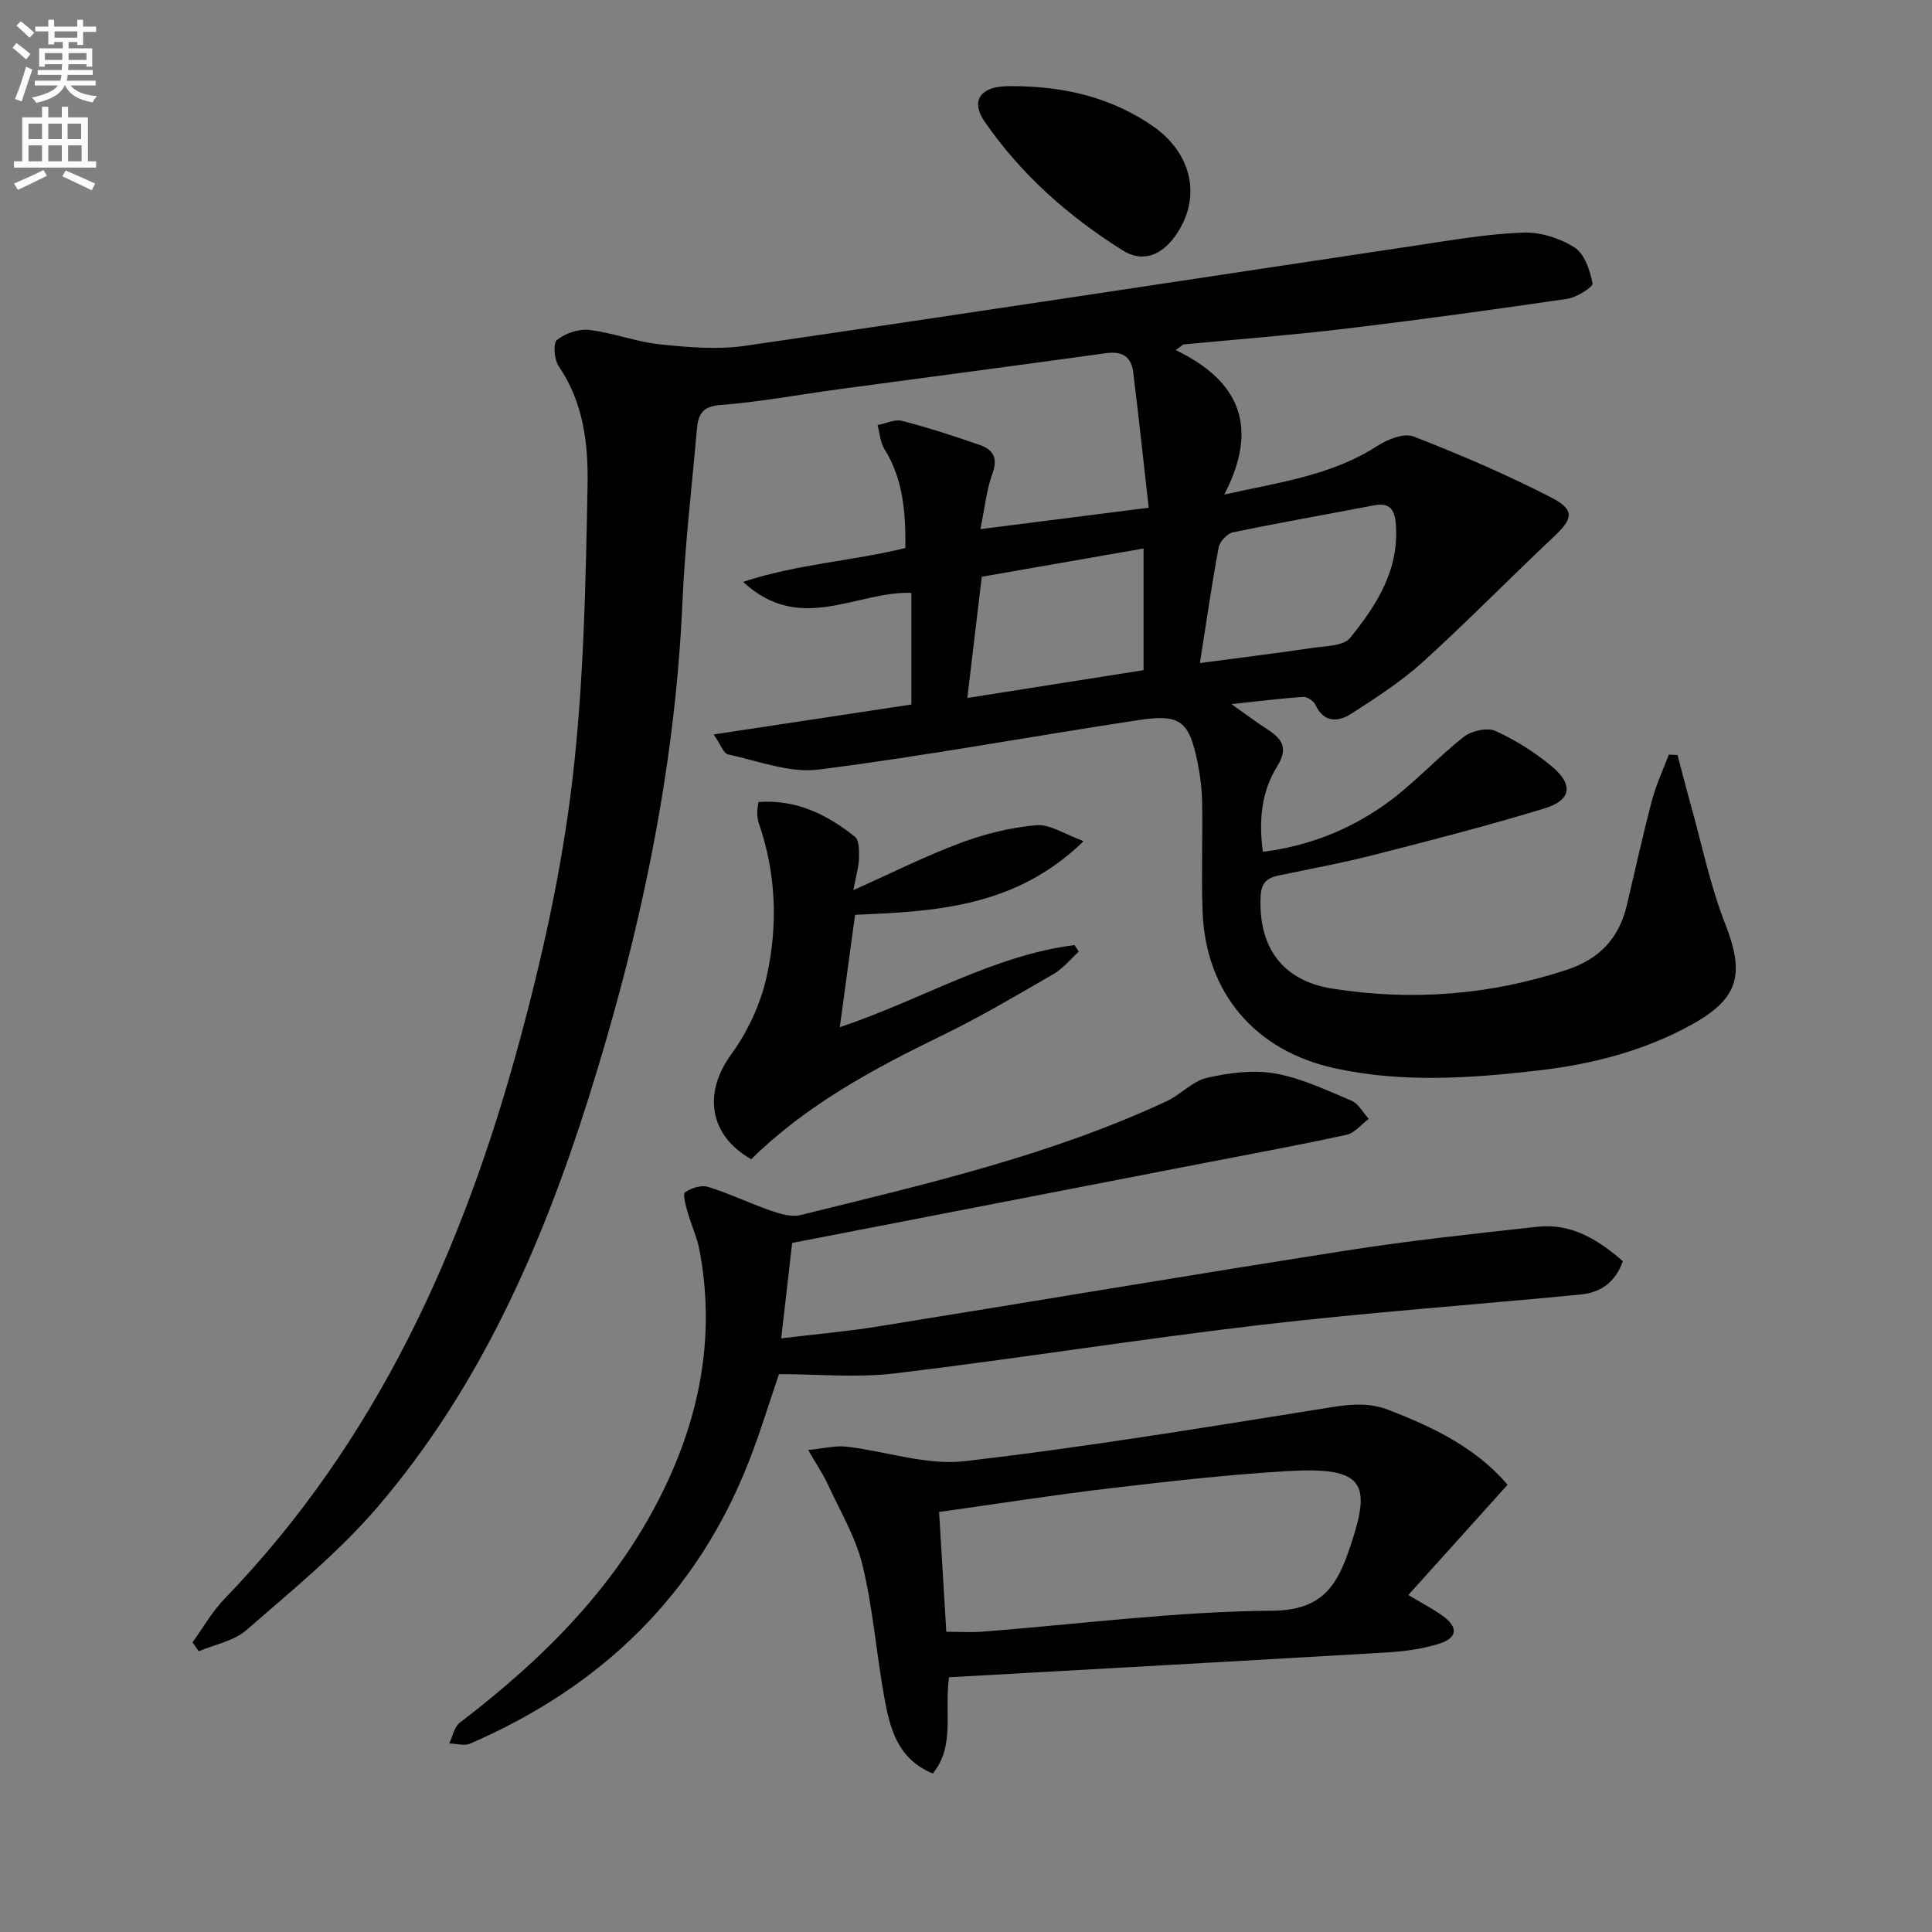 <svg enable-background="new 0 0 400 400" viewBox="0 0 400 400" xmlns="http://www.w3.org/2000/svg"><rect x="0" y="0" width="400" height="400" fill="#808080" stroke="none"/><path d="m2.6 9.9.8-1c.9.7 1.9 1.4 2.9 2.3l-.9 1.1c-1.1-1-2-1.8-2.8-2.4zm.5 10.6c.9-2.1 1.6-4.3 2.3-6.7.4.2.8.4 1.3.6-.7 2.1-1.5 4.3-2.2 6.6zm.3-15.2.9-.9c1 .8 2 1.6 2.8 2.4l-1 1c-.9-.9-1.8-1.7-2.7-2.5zm12.6-1.2h1.2v1.4h2.7v1.1h-2.7v2.7h-1.2v-.6h-1.8v1.3h4.9v3.8h-1.2v-.5h-3.7c0 .4-.1.9-.1 1.2h5.1v1h-5.2c0 .5-.1.9-.2 1.2h6v1h-5.2c1.1 1.3 2.9 2 5.5 2.2-.4.4-.7.8-.9 1.3-2.9-.5-4.8-1.6-5.7-3.5h-.1c-.8 1.7-2.7 2.9-5.9 3.6-.2-.4-.6-.8-.9-1.1 2.8-.6 4.6-1.4 5.4-2.5h-4.8v-1h5.3c.1-.3.2-.7.2-1.2h-4.9v-1h5c0-.4 0-.8.1-1.2h-3.6v.5h-1.2v-3.8h4.9v-1.3h-1.8v.5h-1.2v-2.7h-2.7v-1h2.7v-1.4h1.2v1.4h4.8zm-6.7 8.3h3.6c0-.4 0-.9 0-1.4h-3.6zm1.9-4.6h4.8v-1.3h-4.7v1.3zm6.7 3.2h-3.7v1.4h3.7z" fill="#fbfcfa"/><path d="m8.7 22.1h1.3v2.2h2.8v-2.2h1.3v2.2h4.1v9.1h1.7v1.3h-17v-1.3h1.7v-9.1h4.1zm.3 13.1.7 1.2c-1.8.9-3.8 1.9-6 2.9-.2-.4-.5-.8-.8-1.3 2.3-1 4.4-1.9 6.1-2.8zm-3.1-6.4h2.8v-3.2h-2.8zm0 4.6h2.8v-3.3h-2.8zm4.1-4.6h2.8v-3.2h-2.8zm0 4.6h2.8v-3.3h-2.8zm3.6 1.9c2.1.9 4.1 1.8 6.1 2.7l-.7 1.4c-2.2-1.1-4.2-2-6.1-2.9zm3.2-9.7h-2.8v3.2h2.8zm-2.7 7.8h2.8v-3.3h-2.8z" fill="#fbfcfa"/><g fill="#010104"><path d="m243.43 72.49c13.39 6.44 17.23 16.06 10.04 29.9 11.75-2.59 22.35-4.03 31.69-10.06 2.11-1.37 5.53-2.73 7.51-1.96 9.7 3.77 19.31 7.9 28.55 12.66 4.91 2.53 4.43 4.4.49 8.09-9.1 8.55-17.83 17.51-27.08 25.89-4.51 4.09-9.73 7.46-14.87 10.76-2.69 1.73-5.68 1.93-7.44-1.88-.36-.78-1.69-1.65-2.52-1.6-4.4.28-8.79.85-14.84 1.49 3.19 2.25 5.08 3.7 7.08 4.98 3.09 1.99 4.96 3.78 2.37 7.93-3.22 5.17-3.84 11.16-2.94 17.67 9.54-1.2 17.99-4.6 25.43-9.91 5.76-4.11 10.58-9.51 16.17-13.9 1.6-1.26 4.86-1.98 6.56-1.21 4.18 1.9 8.21 4.44 11.73 7.4 4.47 3.76 3.95 6.94-1.61 8.64-11.74 3.58-23.64 6.64-35.54 9.68-6.42 1.64-12.96 2.84-19.45 4.19-2.38.49-3.63 1.49-3.76 4.28-.5 10.44 4.37 17.5 14.84 19.15 16.47 2.61 32.78 1.35 48.71-3.95 6.58-2.19 10.66-6.5 12.25-13.22 1.72-7.26 3.31-14.55 5.21-21.76.86-3.25 2.31-6.35 3.5-9.51.6.02 1.2.05 1.8.07.9 3.39 1.76 6.79 2.7 10.16 2.31 8.26 4.03 16.76 7.14 24.71 4.12 10.51 2.92 15.54-6.95 20.98-9.9 5.46-20.68 8.2-31.79 9.48-14.06 1.62-28.16 2.6-42.19-.5-16.41-3.63-26.6-15.6-27.24-32.4-.28-7.49.04-14.99-.09-22.49-.05-2.8-.38-5.63-.94-8.37-1.75-8.57-3.54-10.1-12.1-8.81-22.13 3.34-44.15 7.44-66.34 10.26-6.04.77-12.54-1.8-18.77-3.14-.94-.2-1.54-2.05-2.98-4.13 14.37-2.18 27.59-4.18 40.93-6.2 0-7.91 0-15.51 0-23.11-11.39-.4-22.97 8.72-34.84-2.28 11.37-3.74 22.53-4.28 33.59-7.01.07-7.11-.35-14.09-4.32-20.48-.88-1.41-.98-3.3-1.43-4.98 1.7-.32 3.56-1.25 5.08-.86 5.44 1.41 10.81 3.14 16.11 5 2.65.93 3.8 2.63 2.61 5.85-1.24 3.37-1.58 7.08-2.51 11.56 11.62-1.48 22.67-2.88 34.85-4.43-1.1-9.74-2.08-18.94-3.22-28.12-.39-3.16-2.3-4.35-5.62-3.88-18.42 2.56-36.86 4.97-55.29 7.46-8.22 1.11-16.41 2.65-24.67 3.29-4.03.31-4.52 2.41-4.78 5.36-1.02 11.76-2.44 23.5-2.95 35.27-1.53 35.28-8.91 69.46-19.48 102.95-9.67 30.61-22.52 59.88-43.63 84.54-8.04 9.39-17.81 17.34-27.18 25.51-2.59 2.26-6.54 2.96-9.86 4.38-.43-.62-.86-1.24-1.29-1.86 2.19-3.02 4.06-6.35 6.62-9 31.54-32.63 49.48-72.53 61.11-115.56 4.75-17.57 8.73-35.53 10.87-53.57 2.42-20.42 2.81-41.12 3.19-61.71.15-8.31-.88-16.91-5.96-24.33-.94-1.37-1.22-4.78-.37-5.47 1.71-1.39 4.51-2.33 6.69-2.07 4.91.58 9.68 2.47 14.6 2.98 5.83.61 11.88 1.14 17.63.31 46.33-6.74 92.6-13.83 138.9-20.77 7.36-1.1 14.75-2.39 22.16-2.68 3.57-.14 7.66 1.16 10.7 3.09 2.07 1.31 3.19 4.75 3.73 7.44.14.72-3.29 2.9-5.26 3.19-15.27 2.24-30.56 4.34-45.89 6.18-11.17 1.34-22.4 2.2-33.6 3.27-.51.37-1.03.77-1.55 1.17zm5 64.79c8.19-1.09 15.7-2.01 23.18-3.12 2.74-.41 6.53-.37 7.92-2.09 5.55-6.86 10.32-14.31 9.43-23.87-.28-2.95-1.48-4.16-4.52-3.57-9.73 1.88-19.49 3.57-29.18 5.59-1.19.25-2.73 1.91-2.95 3.13-1.43 7.62-2.52 15.31-3.88 23.93zm-11.67 1.47c0-8.66 0-16.73 0-25.19-11.33 1.98-22.35 3.9-33.49 5.85-1 8.38-1.96 16.35-3 25.1 12.43-1.97 24.28-3.84 36.49-5.76z"/><path d="m164.01 257.34c-.66 5.75-1.41 12.28-2.27 19.75 7.14-.86 13.5-1.41 19.78-2.42 32.43-5.22 64.83-10.69 97.28-15.77 13.09-2.05 26.29-3.46 39.47-4.91 6.93-.77 12.47 2.53 17.71 7.12-1.46 4.32-4.57 6.51-8.77 6.91-21.98 2.13-44.03 3.7-65.96 6.26-25.38 2.97-50.63 7.02-76 10.07-7.81.94-15.82.15-23.97.15-2.04 5.97-3.9 12.14-6.25 18.12-10.84 27.69-30.63 46.64-57.65 58.36-1.22.53-2.9.02-4.37-.01.71-1.46 1.03-3.42 2.18-4.3 17.66-13.5 33.11-28.89 42.74-49.33 7.28-15.44 10.09-31.55 6.9-48.46-.52-2.74-1.75-5.34-2.51-8.05-.37-1.34-1-3.64-.47-3.99 1.28-.88 3.37-1.54 4.76-1.11 4.42 1.37 8.62 3.42 13 4.93 1.93.67 4.24 1.37 6.1.91 25.73-6.36 51.62-12.29 75.81-23.57 2.93-1.36 5.38-4.17 8.38-4.85 4.55-1.04 9.55-1.7 14.07-.9 5.45.96 10.67 3.45 15.84 5.64 1.46.62 2.39 2.47 3.57 3.76-1.53 1.14-2.91 2.93-4.61 3.3-9.71 2.12-19.49 3.9-29.24 5.8-28.15 5.45-56.31 10.92-85.52 16.59z"/><path d="m196.48 347.26c-.99 7.58 1.28 14.19-3.35 19.93-7.47-3.07-8.95-9.62-10.11-16.14-1.61-8.98-2.3-18.17-4.45-27-1.42-5.83-4.66-11.24-7.2-16.77-.94-2.05-2.24-3.94-4.04-7.07 3.33-.33 5.68-.96 7.92-.7 8.19.95 16.54 3.93 24.46 3.01 25.52-2.95 50.89-7.18 76.27-11.22 4.06-.65 7.7-.86 11.56.63 9.22 3.57 18 7.77 24.59 15.47-6.83 7.58-13.54 15.04-20.55 22.83 2.86 1.71 5.04 2.84 7.03 4.26 3.38 2.4 3.2 4.63-.76 5.86-3.43 1.07-7.13 1.56-10.73 1.77-30.18 1.78-60.35 3.44-90.64 5.14zm-2.05-34.22c.53 8.81 1.01 16.7 1.49 24.8 2.83 0 5.15.15 7.44-.02 20.04-1.55 40.07-4.19 60.12-4.34 10.81-.08 13.6-5.84 16.2-13.66 4.22-12.71 2.85-16.19-13.2-15.24-12.25.73-24.46 2.11-36.65 3.55-11.67 1.38-23.29 3.21-35.4 4.91z"/><path d="m173.87 212.67c16.95-5.67 31.66-14.86 48.6-17 .29.45.59.9.88 1.35-1.73 1.57-3.25 3.49-5.22 4.64-7.62 4.41-15.21 8.9-23.12 12.74-14.26 6.93-28.11 14.4-39.48 25.61-8.78-4.99-9.94-13.76-4.15-21.7 3.41-4.68 6.07-10.4 7.33-16.04 2.38-10.62 2.01-21.42-1.63-31.9-.21-.62-.28-1.31-.3-1.97-.02-.64.12-1.28.24-2.35 7.84-.57 14.24 2.58 19.99 7.2.91.73.87 2.96.83 4.48-.05 1.76-.59 3.5-1.16 6.56 8.03-3.59 14.92-7.06 22.11-9.74 5.03-1.88 10.43-3.24 15.76-3.7 2.84-.25 5.89 1.89 9.8 3.3-13.94 13.58-30.33 14.56-47.32 15.25-1.01 7.38-1.99 14.68-3.16 23.27z"/><path d="m211.52 17.86c9.96.29 18.96 2.63 27.05 8.17 8.35 5.71 10.33 15.11 4.7 22.89-2.84 3.93-6.7 5.52-10.82 2.93-11.21-7.03-21.05-15.73-28.6-26.68-2.84-4.12-1.01-6.98 3.96-7.29 1.34-.09 2.67-.02 3.71-.02z"/></g></svg>